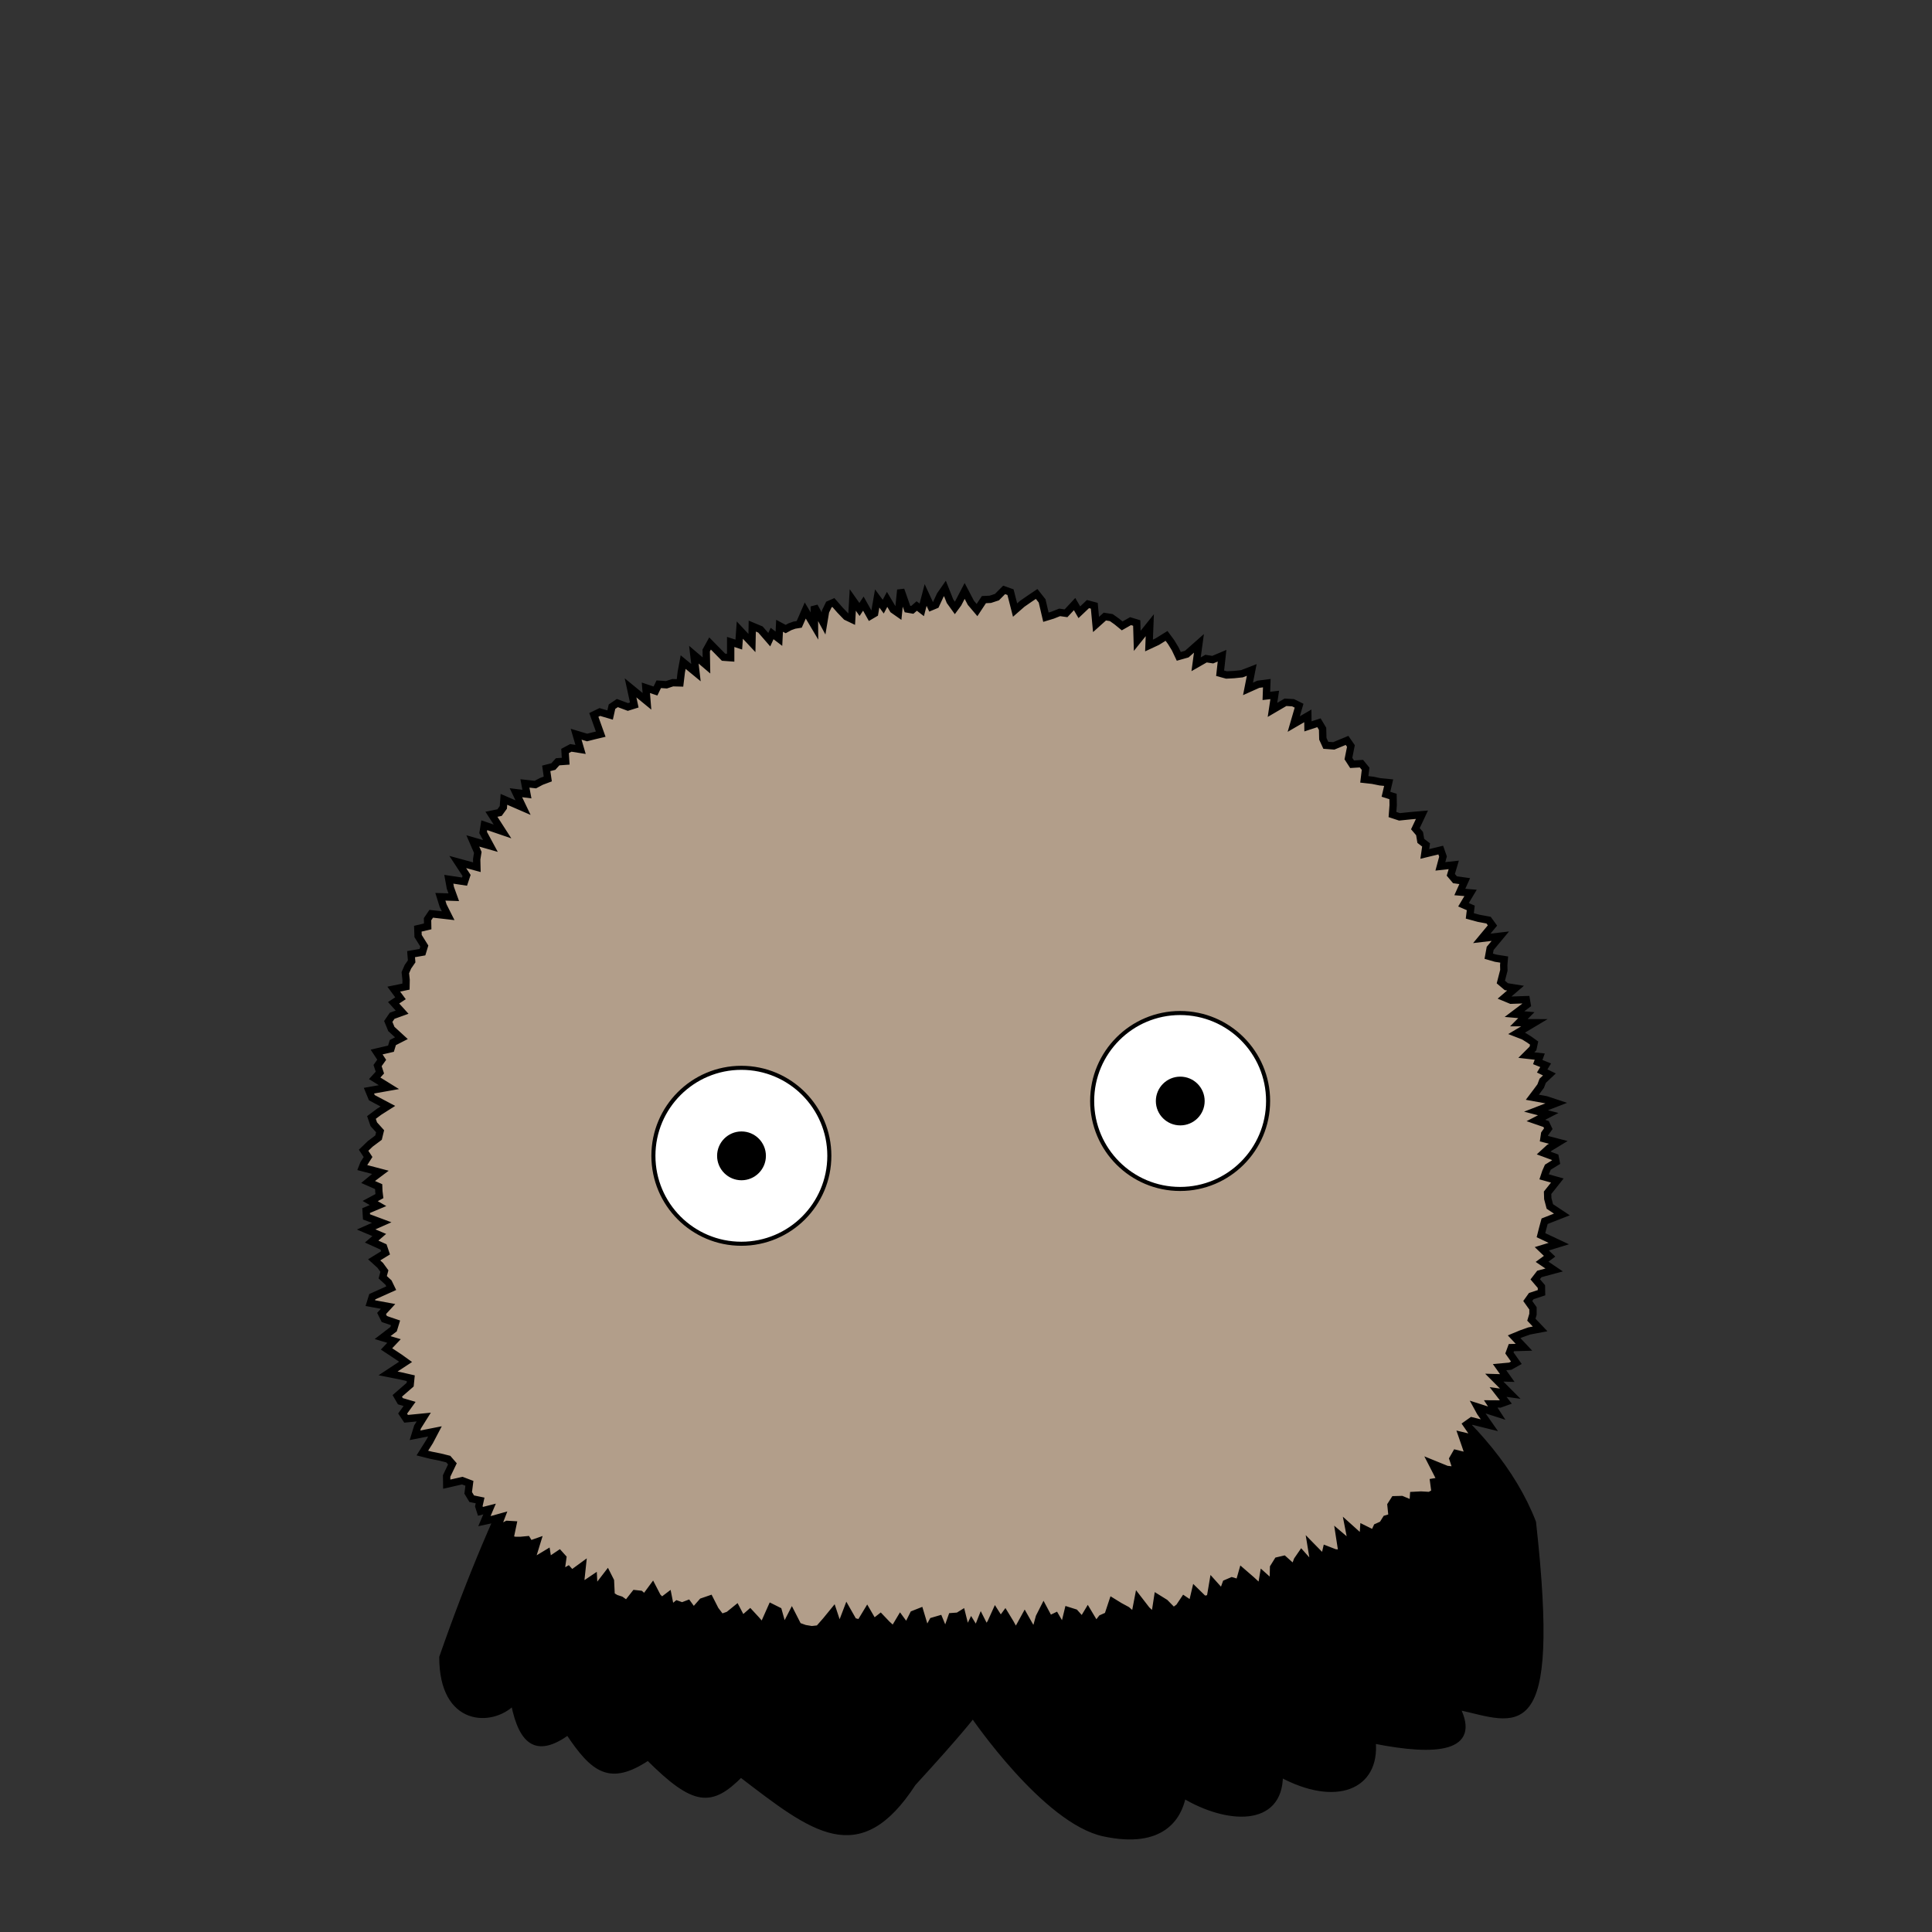 <?xml version="1.0" encoding="UTF-8"?><svg xmlns="http://www.w3.org/2000/svg" viewBox="0 0 300 300"><rect x="0" y="0" width="300" height="300" fill="#333333" stroke="none"/><defs><style>.i{fill:#b29e8a;}.j,.k{stroke-width:.63px;}.j,.k,.l,.m{stroke:#000;}.k{fill:#fff;}.l{stroke-width:1.14px;}.l,.m{fill:none;}.m{opacity:0;}</style></defs><g id="a"><rect class="m" width="300" height="300"/></g><g id="b"/><g id="c"><g id="d"><path id="e" class="j" d="M145.82,189.86s-41.92-34.06-77.3,67.47c0,10.48,7.86,10.48,11.14,7.2,1.31,6.55,3.93,7.86,8.52,4.59,3.93,5.9,6.55,7.86,12.45,3.93,7.21,7.21,9.83,7.21,14.41,2.62,11.14,8.52,18.34,14.41,26.86,1.31,7.21-7.86,9.17-10.48,9.17-10.48,0,0,11.14,16.38,20.31,18.34,9.17,1.97,11.79-2.62,12.45-5.9,6.55,3.93,15.07,4.58,15.07-3.28,8.52,4.59,15.07,1.97,14.41-5.24,9.83,1.97,16.38,1.31,13.1-5.24,9.17,1.97,15.72,6.55,11.79-28.82-12.45-32.1-73.37-49.13-79.26-51.09-7.86,7.86-13.1,4.59-13.1,4.59Z"/><polygon class="i" points="241.82 183.31 241.06 184.27 240.31 185.21 240.34 186.13 240.66 187.34 242.53 188.58 239.85 189.63 239.55 190.73 239.28 191.8 242.05 193.1 239.41 193.91 240.62 195.07 239.45 195.93 241.33 197.2 239.03 197.82 238.39 198.65 239.35 199.78 239.37 200.73 237.77 201.26 237.23 202.02 238.04 203.16 238.04 204.08 237.79 204.92 239.15 206.35 237.46 206.67 236.22 207.11 235.11 207.57 236.64 209.2 234.68 209.26 234.38 210.08 235.46 211.61 234.51 212.14 232.85 212.29 234.05 213.98 232.03 213.92 234.51 216.41 232.62 216.15 233.82 217.69 232.92 218.01 231.48 218 232.41 219.43 229.41 218.47 229.87 219.31 231.27 221.31 228.53 220.63 227.74 221.19 229.32 223.48 227.03 222.93 227.58 224.52 228.15 226.21 226.08 225.7 225.61 226.52 226.22 228.35 224.64 228.17 222.38 227.25 223.76 229.94 222.63 230.13 222.85 231.76 221.99 232.23 220.66 232.15 219.5 232.21 219.41 233.59 217.65 232.85 216.52 232.88 215.99 233.71 216.18 235.58 215.23 235.86 214.68 236.74 213.81 237.13 213.33 238.17 211.75 237.39 211.64 239.08 209.4 237.07 209.98 240.04 207.97 238.33 208.42 241.23 207.28 241.12 205.96 240.61 205.61 242.11 203.6 240.06 204.19 243.68 202.1 241.33 201.46 242.26 200.96 243.59 199.34 242.14 198.4 242.36 197.76 243.39 197.7 246.06 196.16 244.68 195.82 246.72 194.32 245.33 192.9 244.1 192.41 245.82 191.29 245.48 190.38 245.87 189.81 247.47 188.33 245.82 187.93 248.18 186.95 248.38 185.6 247.06 185.09 249.23 183.87 248.41 183.1 249.56 182.21 250.22 180.9 248.88 179.74 248.16 179.28 251.14 178.04 249.98 176.72 248.27 176.18 251.07 174.98 250.02 173.87 249.42 172.75 248.73 172.04 250.87 171.07 251.3 170.19 252.45 168.91 250.31 168.06 251.73 166.9 250.43 165.85 250.1 165.12 253.1 163.91 251 162.94 251.47 162.05 249.8 161.39 251.1 160.78 253.33 159.97 252.6 159.12 251.1 158.43 252.36 157.73 253.59 156.89 252.05 156.08 250.72 155.37 251.69 154.57 250.43 153.87 251.98 153.14 253.12 152.35 251.56 151.63 253.38 150.85 252.11 150.11 253.64 149.35 250.6 148.77 250.96 147.8 251.03 146.82 253.83 145.83 251.44 144.84 251.73 143.84 253.57 142.85 250.27 141.84 250.67 140.8 252.76 139.8 251.39 138.75 253.15 137.73 252.22 136.71 251.15 135.65 251.98 134.65 250.26 133.56 252.06 132.51 251.78 131.52 250.04 130.34 253.13 129.39 250.27 128.27 251.64 127.13 252.94 126.04 253.06 124.97 252.88 123.91 252.5 122.96 250.64 121.68 253.13 120.84 250.12 119.8 249.6 118.43 252.68 117.44 251.53 116.46 250.47 115.25 251.53 114.35 249.81 113.14 250.79 111.98 251.2 111.05 249.97 110.21 248.32 109.05 248.72 107.69 250.27 106.81 249.05 105.92 249.39 105.14 249.11 104.15 249.91 103.75 247.88 102.76 248.63 102.08 247.95 101.33 246.5 100.1 248.17 99.42 247.56 98.61 247.47 97.32 249.11 96.38 248.44 95.61 248.19 94.9 247.75 94.79 245.48 94.3 244.51 92.25 247.17 92.15 245.11 91.02 245.87 90.11 246 90.41 243.2 88.78 244.39 88.21 243.76 87.04 244.42 87.39 241.9 86.85 241.3 85.11 242.47 84.91 241.22 83.6 242.01 82.45 242.44 83.38 239.42 82.27 239.81 81.84 239.1 80.88 239.19 79.96 239.19 79.16 239 79.63 236.76 78.75 236.71 77.07 237.56 77.84 235.55 76.52 235.92 75.22 236.2 76.02 234.32 74.6 234.68 74.35 233.89 74.55 232.99 73.25 232.72 72.7 231.81 72.89 230.33 71.78 229.91 69.37 230.46 69.35 229.19 70.25 227.31 69.61 226.57 68.33 226.25 66.93 225.97 65.58 225.63 66.72 223.82 67.54 222.26 64.44 222.87 64.84 221.57 65.8 220.04 63.06 220.31 62.52 219.5 63.6 218 62.17 217.58 61.69 216.75 63.69 215.01 63.79 214.01 62.13 213.63 60.26 213.26 62.98 211.47 62.05 210.8 61.05 210.14 60.02 209.46 61.18 208.23 59.41 207.7 61.12 206.39 61.42 205.41 59.68 204.82 59.25 203.96 60.26 202.86 57.5 202.35 57.81 201.35 60.75 200.03 60.33 199.16 59.43 198.33 59.69 197.37 59.05 196.49 58.1 195.63 59.87 194.54 59.56 193.63 57.71 192.79 58.89 191.77 56.85 190.91 59.27 189.84 56.91 188.96 56.85 187.98 58.7 187.2 57.48 186.5 58.92 185.73 58.83 185 58.8 184.26 57.16 183.54 58.07 182.79 59.07 182.04 56.25 181.3 56.49 180.69 57.15 179.66 56.46 178.61 57.5 177.61 58.78 176.65 59.02 175.66 58.04 174.57 57.68 173.52 58.89 172.62 60.23 171.77 57.74 170.45 57.29 169.36 60.39 168.81 58.18 167.44 58.99 166.55 58.63 165.46 59.27 164.56 58.48 163.36 60.71 162.84 61 161.89 62.33 161.21 60.77 159.78 60.29 158.61 60.89 157.73 62.44 157.17 61.12 155.71 62.19 155.01 61.14 153.59 63.04 153.2 63.06 152.16 62.94 151.04 63.34 150.12 63.92 149.28 63.83 148.16 65.6 147.85 65.89 146.9 64.92 145.35 64.88 144.21 66.41 143.85 66.39 142.73 66.96 141.89 69.59 142.19 68.81 140.64 68.38 139.25 70.46 139.32 69.93 137.85 69.69 136.53 72.13 136.9 72.45 135.94 71.08 133.85 74.05 134.66 74.02 133.44 74.19 132.36 73.42 130.58 76.15 131.36 75.02 129.27 75.2 128.14 78.03 129.11 76.31 126.44 77.57 126.18 78.16 125.37 78.25 124.12 81.22 125.41 80.11 123.09 81.82 123.31 81.51 121.65 83.13 121.83 84.05 121.34 85.06 120.96 84.82 119.31 85.92 119.03 86.59 118.29 87.84 118.2 87.74 116.61 88.64 116.13 90.15 116.37 89.46 114.01 91.17 114.52 92.23 114.25 93.28 114 92.21 111.01 93.14 110.56 94.74 111.03 95.03 109.73 95.86 109.17 97.5 109.78 98.49 109.47 97.91 106.81 100.46 108.9 100.29 106.8 101.78 107.3 102.29 106.25 103.49 106.33 104.45 106.01 105.59 106.04 105.79 104.37 106.08 102.81 108.07 104.45 107.74 101.66 109.7 103.33 109.66 101 110.26 99.92 112.35 102.05 113.46 102.13 113.46 99.68 114.72 100.09 114.88 97.84 116.76 99.85 116.81 97.22 118.08 97.75 119.45 99.33 119.89 98.37 120.95 99.18 121.05 97.17 122 97.68 122.66 97.32 123.36 97.07 124.1 96.95 124.57 95.89 125.04 94.8 126.47 97.21 126.44 94.16 127.88 96.8 128.19 94.94 128.71 93.87 129.41 93.56 130.44 94.74 131.41 95.75 132.25 96.15 132.42 93.16 133.46 94.64 134.06 93.73 135.13 95.64 135.81 95.24 136.21 92.93 137.15 94.2 137.75 93.07 138.7 94.67 139.5 95.23 139.87 91.6 140.91 94.57 141.66 94.7 142.35 94.1 143.13 94.7 143.73 92.39 144.58 94.23 145.3 93.93 146 92.42 146.73 91.37 147.52 93.36 148.27 94.4 148.77 93.72 149.79 91.76 150.76 93.61 151.71 94.73 152.78 93.11 153.78 93.06 154.81 92.72 155.92 91.6 156.91 91.95 157.62 94.73 158.73 93.76 159.84 92.99 160.97 92.23 161.82 93.31 162.41 95.84 163.46 95.52 164.54 95.09 165.53 95.23 166.86 93.8 167.6 95.07 168.94 93.8 169.92 94.06 170.19 96.97 171.56 95.74 172.56 95.9 173.42 96.51 174.25 97.19 175.55 96.45 176.51 96.74 176.59 99.51 178.54 97.08 178.42 100.23 179.71 99.63 181.14 98.74 181.84 99.69 182.48 100.74 183.04 101.92 184.28 101.57 186.17 99.9 185.73 103.15 187.27 102.27 188.31 102.43 189.76 101.82 189.46 104.54 190.45 104.81 191.62 104.75 192.85 104.62 194.37 104.03 193.79 106.97 195.4 106.25 196.71 106.08 196.64 108.06 197.94 107.91 197.59 110.23 199.61 109.05 200.79 109.12 201.72 109.58 200.89 112.43 203.08 111.16 203.1 112.79 204.81 112.23 205.37 113.17 205.41 114.72 205.87 115.73 207.11 115.82 209.17 114.97 209.77 115.84 209.38 117.79 209.95 118.67 211.4 118.58 212.05 119.37 211.85 121.02 213.11 121.16 214.3 121.4 215.63 121.53 215.21 123.33 216.31 123.68 216.33 125.03 216.22 126.48 217.31 126.84 219.05 126.66 220.8 126.51 219.78 128.68 220.43 129.44 220.62 130.57 221.44 131.2 221.24 132.6 223.72 132 224.07 133 223.66 134.53 225.74 134.3 225.28 135.84 225.93 136.61 227.44 136.82 226.68 138.51 228.35 138.65 227.25 140.49 228.38 140.98 228.23 142.22 229.59 142.59 231.15 142.88 231.75 143.71 230.09 145.71 232.97 145.37 231.39 147.27 231.17 148.48 232.25 148.79 233.57 149 233.5 149.86 233.52 150.67 233.28 151.59 233.05 152.49 233.9 153.21 235.33 153.44 233.63 154.9 234.62 155.31 237 155.23 237.13 155.99 235.17 157.47 237.01 157.63 235.85 158.8 238.26 158.81 235.49 160.46 236.6 160.89 237.44 161.41 238.22 161.97 238.04 162.8 237.01 163.83 239.09 164.07 238.78 164.92 240.01 165.41 239.47 166.3 240.59 166.84 239.55 167.82 239.24 168.64 238.59 169.52 237.94 170.38 240.08 170.77 241.65 171.29 238.51 172.51 240.41 173 238.49 173.99 240.08 174.54 240.42 175.26 239.85 176.06 239.74 176.81 241.97 177.39 240.57 178.24 239.7 179.04 241.48 179.7 241.63 180.45 240.35 181.24 240.02 181.99 239.77 182.74 241.82 183.31"/><polygon class="l" points="241.82 183.31 241.06 184.27 240.31 185.21 240.34 186.13 240.66 187.34 242.53 188.58 239.85 189.63 239.55 190.73 239.28 191.8 242.05 193.1 239.41 193.91 240.62 195.07 239.45 195.93 241.33 197.2 239.03 197.82 238.39 198.65 239.35 199.78 239.37 200.73 237.77 201.26 237.23 202.02 238.04 203.16 238.04 204.08 237.79 204.92 239.15 206.35 237.46 206.67 236.22 207.11 235.11 207.57 236.64 209.2 234.68 209.26 234.38 210.08 235.46 211.61 234.51 212.14 232.85 212.29 234.05 213.98 232.03 213.92 234.51 216.41 232.62 216.15 233.82 217.69 232.92 218.01 231.48 218 232.41 219.43 229.41 218.47 229.87 219.31 231.27 221.31 228.53 220.63 227.74 221.19 229.32 223.48 227.03 222.93 227.58 224.52 228.15 226.21 226.08 225.7 225.61 226.52 226.22 228.35 224.64 228.17 222.38 227.25 223.76 229.94 222.63 230.13 222.85 231.76 221.99 232.23 220.66 232.15 219.5 232.21 219.41 233.59 217.65 232.85 216.52 232.88 215.99 233.71 216.18 235.58 215.23 235.86 214.68 236.74 213.81 237.13 213.33 238.17 211.75 237.39 211.64 239.08 209.4 237.07 209.98 240.04 207.97 238.33 208.42 241.23 207.28 241.12 205.96 240.61 205.61 242.11 203.6 240.06 204.19 243.68 202.1 241.33 201.46 242.26 200.96 243.59 199.34 242.14 198.4 242.36 197.76 243.39 197.7 246.06 196.16 244.68 195.82 246.72 194.32 245.33 192.9 244.1 192.41 245.82 191.29 245.48 190.38 245.87 189.81 247.47 188.33 245.82 187.93 248.18 186.95 248.38 185.6 247.06 185.09 249.23 183.87 248.41 183.1 249.56 182.21 250.22 180.9 248.88 179.74 248.16 179.28 251.14 178.04 249.98 176.72 248.27 176.18 251.07 174.98 250.02 173.87 249.42 172.75 248.73 172.04 250.87 171.07 251.3 170.19 252.45 168.91 250.31 168.06 251.73 166.9 250.43 165.85 250.1 165.12 253.1 163.91 251 162.94 251.47 162.05 249.8 161.39 251.1 160.78 253.33 159.97 252.6 159.12 251.1 158.43 252.36 157.73 253.59 156.89 252.05 156.08 250.72 155.37 251.69 154.57 250.43 153.87 251.98 153.14 253.12 152.35 251.56 151.63 253.38 150.85 252.11 150.11 253.64 149.35 250.6 148.77 250.96 147.8 251.03 146.82 253.83 145.83 251.44 144.84 251.73 143.84 253.57 142.85 250.27 141.84 250.67 140.8 252.76 139.8 251.39 138.75 253.15 137.73 252.22 136.71 251.15 135.65 251.98 134.65 250.26 133.56 252.06 132.51 251.78 131.52 250.04 130.34 253.13 129.39 250.27 128.27 251.64 127.13 252.94 126.04 253.06 124.97 252.88 123.91 252.5 122.96 250.64 121.68 253.13 120.84 250.12 119.8 249.6 118.43 252.68 117.44 251.53 116.46 250.47 115.25 251.53 114.35 249.81 113.14 250.79 111.98 251.2 111.05 249.97 110.21 248.32 109.05 248.72 107.69 250.27 106.81 249.05 105.92 249.39 105.14 249.11 104.15 249.91 103.75 247.88 102.76 248.63 102.08 247.95 101.33 246.5 100.1 248.17 99.42 247.56 98.61 247.47 97.32 249.11 96.38 248.44 95.61 248.19 94.9 247.75 94.79 245.48 94.3 244.51 92.25 247.17 92.15 245.11 91.02 245.87 90.11 246 90.41 243.2 88.78 244.39 88.21 243.76 87.04 244.42 87.39 241.9 86.85 241.3 85.11 242.47 84.91 241.22 83.6 242.01 82.45 242.44 83.38 239.42 82.27 239.81 81.84 239.1 80.88 239.19 79.96 239.19 79.16 239 79.63 236.76 78.75 236.71 77.07 237.56 77.84 235.55 76.52 235.92 75.22 236.2 76.02 234.32 74.6 234.68 74.35 233.89 74.55 232.99 73.25 232.72 72.7 231.81 72.89 230.33 71.78 229.91 69.37 230.46 69.35 229.19 70.25 227.31 69.61 226.57 68.33 226.25 66.93 225.97 65.58 225.63 66.72 223.82 67.54 222.26 64.44 222.87 64.84 221.57 65.8 220.04 63.06 220.31 62.52 219.5 63.6 218 62.17 217.58 61.69 216.75 63.69 215.01 63.79 214.01 62.13 213.63 60.26 213.26 62.98 211.47 62.05 210.8 61.05 210.14 60.02 209.46 61.18 208.23 59.41 207.7 61.12 206.39 61.42 205.41 59.68 204.82 59.25 203.96 60.26 202.86 57.5 202.35 57.81 201.35 60.75 200.03 60.33 199.16 59.43 198.33 59.69 197.37 59.05 196.49 58.1 195.63 59.87 194.54 59.56 193.63 57.71 192.79 58.89 191.77 56.85 190.91 59.27 189.84 56.91 188.96 56.85 187.98 58.7 187.2 57.48 186.5 58.92 185.73 58.83 185 58.8 184.26 57.16 183.54 58.07 182.79 59.07 182.04 56.25 181.3 56.49 180.69 57.15 179.66 56.46 178.61 57.5 177.61 58.78 176.65 59.02 175.66 58.04 174.57 57.68 173.52 58.89 172.62 60.23 171.77 57.74 170.45 57.29 169.36 60.39 168.81 58.18 167.44 58.99 166.55 58.63 165.46 59.27 164.56 58.48 163.36 60.71 162.84 61 161.89 62.33 161.21 60.77 159.78 60.29 158.61 60.89 157.73 62.44 157.17 61.12 155.71 62.19 155.01 61.14 153.59 63.04 153.2 63.06 152.16 62.94 151.04 63.34 150.12 63.92 149.28 63.83 148.16 65.6 147.85 65.89 146.9 64.92 145.35 64.88 144.21 66.41 143.85 66.39 142.73 66.96 141.89 69.59 142.19 68.81 140.64 68.38 139.25 70.46 139.32 69.93 137.85 69.69 136.53 72.13 136.9 72.45 135.94 71.08 133.85 74.05 134.66 74.02 133.44 74.19 132.36 73.42 130.58 76.15 131.36 75.02 129.27 75.2 128.14 78.03 129.11 76.31 126.44 77.57 126.18 78.16 125.37 78.25 124.12 81.22 125.41 80.11 123.09 81.82 123.31 81.51 121.65 83.13 121.83 84.05 121.34 85.06 120.96 84.82 119.31 85.92 119.03 86.59 118.29 87.84 118.2 87.74 116.61 88.64 116.13 90.15 116.37 89.46 114.01 91.17 114.52 92.23 114.25 93.28 114 92.21 111.01 93.14 110.56 94.74 111.03 95.03 109.73 95.86 109.17 97.5 109.78 98.49 109.47 97.91 106.81 100.46 108.9 100.29 106.8 101.78 107.3 102.29 106.25 103.49 106.33 104.45 106.01 105.59 106.04 105.79 104.37 106.08 102.81 108.07 104.45 107.74 101.66 109.7 103.33 109.66 101 110.26 99.92 112.35 102.05 113.46 102.13 113.46 99.68 114.72 100.09 114.88 97.84 116.76 99.85 116.81 97.22 118.08 97.75 119.45 99.33 119.89 98.37 120.95 99.18 121.05 97.17 122 97.68 122.66 97.32 123.36 97.07 124.1 96.95 124.57 95.89 125.04 94.8 126.47 97.21 126.44 94.16 127.88 96.8 128.19 94.94 128.71 93.87 129.41 93.56 130.44 94.74 131.41 95.75 132.25 96.15 132.42 93.16 133.46 94.64 134.06 93.73 135.13 95.64 135.81 95.24 136.21 92.93 137.15 94.2 137.75 93.07 138.7 94.67 139.5 95.23 139.87 91.6 140.91 94.57 141.66 94.7 142.35 94.1 143.13 94.7 143.73 92.39 144.58 94.23 145.3 93.93 146 92.42 146.73 91.37 147.52 93.36 148.27 94.4 148.77 93.72 149.79 91.76 150.76 93.61 151.71 94.73 152.78 93.11 153.78 93.06 154.81 92.72 155.92 91.6 156.91 91.95 157.62 94.73 158.73 93.76 159.84 92.99 160.97 92.23 161.82 93.31 162.41 95.84 163.46 95.52 164.54 95.09 165.53 95.23 166.86 93.8 167.6 95.07 168.94 93.8 169.92 94.06 170.19 96.97 171.56 95.74 172.56 95.9 173.42 96.51 174.25 97.19 175.55 96.45 176.51 96.74 176.59 99.51 178.54 97.08 178.42 100.23 179.71 99.63 181.14 98.74 181.84 99.69 182.48 100.74 183.04 101.92 184.28 101.57 186.17 99.9 185.73 103.15 187.27 102.27 188.31 102.43 189.76 101.82 189.46 104.54 190.45 104.81 191.62 104.75 192.85 104.62 194.37 104.03 193.79 106.97 195.4 106.25 196.71 106.08 196.64 108.06 197.94 107.91 197.59 110.23 199.61 109.05 200.79 109.12 201.72 109.58 200.89 112.43 203.08 111.16 203.1 112.79 204.81 112.23 205.37 113.17 205.41 114.72 205.87 115.73 207.11 115.82 209.17 114.97 209.77 115.84 209.38 117.79 209.95 118.67 211.4 118.58 212.05 119.37 211.85 121.02 213.11 121.16 214.3 121.4 215.63 121.53 215.21 123.33 216.31 123.68 216.33 125.03 216.22 126.48 217.31 126.84 219.05 126.66 220.8 126.51 219.78 128.68 220.43 129.44 220.62 130.57 221.44 131.2 221.24 132.6 223.72 132 224.07 133 223.66 134.53 225.74 134.3 225.28 135.84 225.93 136.61 227.44 136.82 226.68 138.51 228.35 138.65 227.25 140.49 228.38 140.98 228.23 142.22 229.59 142.59 231.15 142.88 231.75 143.71 230.09 145.71 232.97 145.37 231.39 147.27 231.17 148.48 232.25 148.79 233.57 149 233.5 149.86 233.52 150.67 233.28 151.59 233.05 152.49 233.9 153.21 235.33 153.44 233.63 154.9 234.62 155.31 237 155.23 237.13 155.99 235.17 157.47 237.01 157.63 235.85 158.8 238.26 158.81 235.49 160.46 236.6 160.89 237.44 161.41 238.22 161.97 238.04 162.8 237.01 163.83 239.09 164.07 238.78 164.92 240.01 165.41 239.47 166.3 240.59 166.84 239.55 167.82 239.24 168.64 238.59 169.52 237.94 170.38 240.08 170.77 241.65 171.29 238.51 172.51 240.41 173 238.49 173.99 240.08 174.54 240.42 175.26 239.85 176.06 239.74 176.81 241.97 177.39 240.57 178.24 239.7 179.04 241.48 179.7 241.63 180.45 240.35 181.24 240.02 181.99 239.77 182.74 241.82 183.31"/></g><g id="f"><g id="g"><path class="k" d="M169.59,170.96c0,7.55,6.12,13.66,13.66,13.66s13.66-6.12,13.66-13.66-6.12-13.66-13.66-13.66-13.66,6.12-13.66,13.66Z"/><path d="M179.48,170.97c0-2.09,1.7-3.79,3.79-3.79s3.79,1.69,3.79,3.79-1.7,3.78-3.79,3.78-3.79-1.69-3.79-3.78Z"/></g><g id="h"><path class="k" d="M101.46,179.47c0,7.55,6.12,13.66,13.66,13.66s13.66-6.12,13.66-13.66-6.12-13.66-13.66-13.66-13.66,6.12-13.66,13.66Z"/><path d="M111.35,179.48c0-2.09,1.7-3.79,3.79-3.79s3.79,1.7,3.79,3.79-1.7,3.79-3.79,3.79-3.79-1.7-3.79-3.79Z"/></g></g></g></svg>